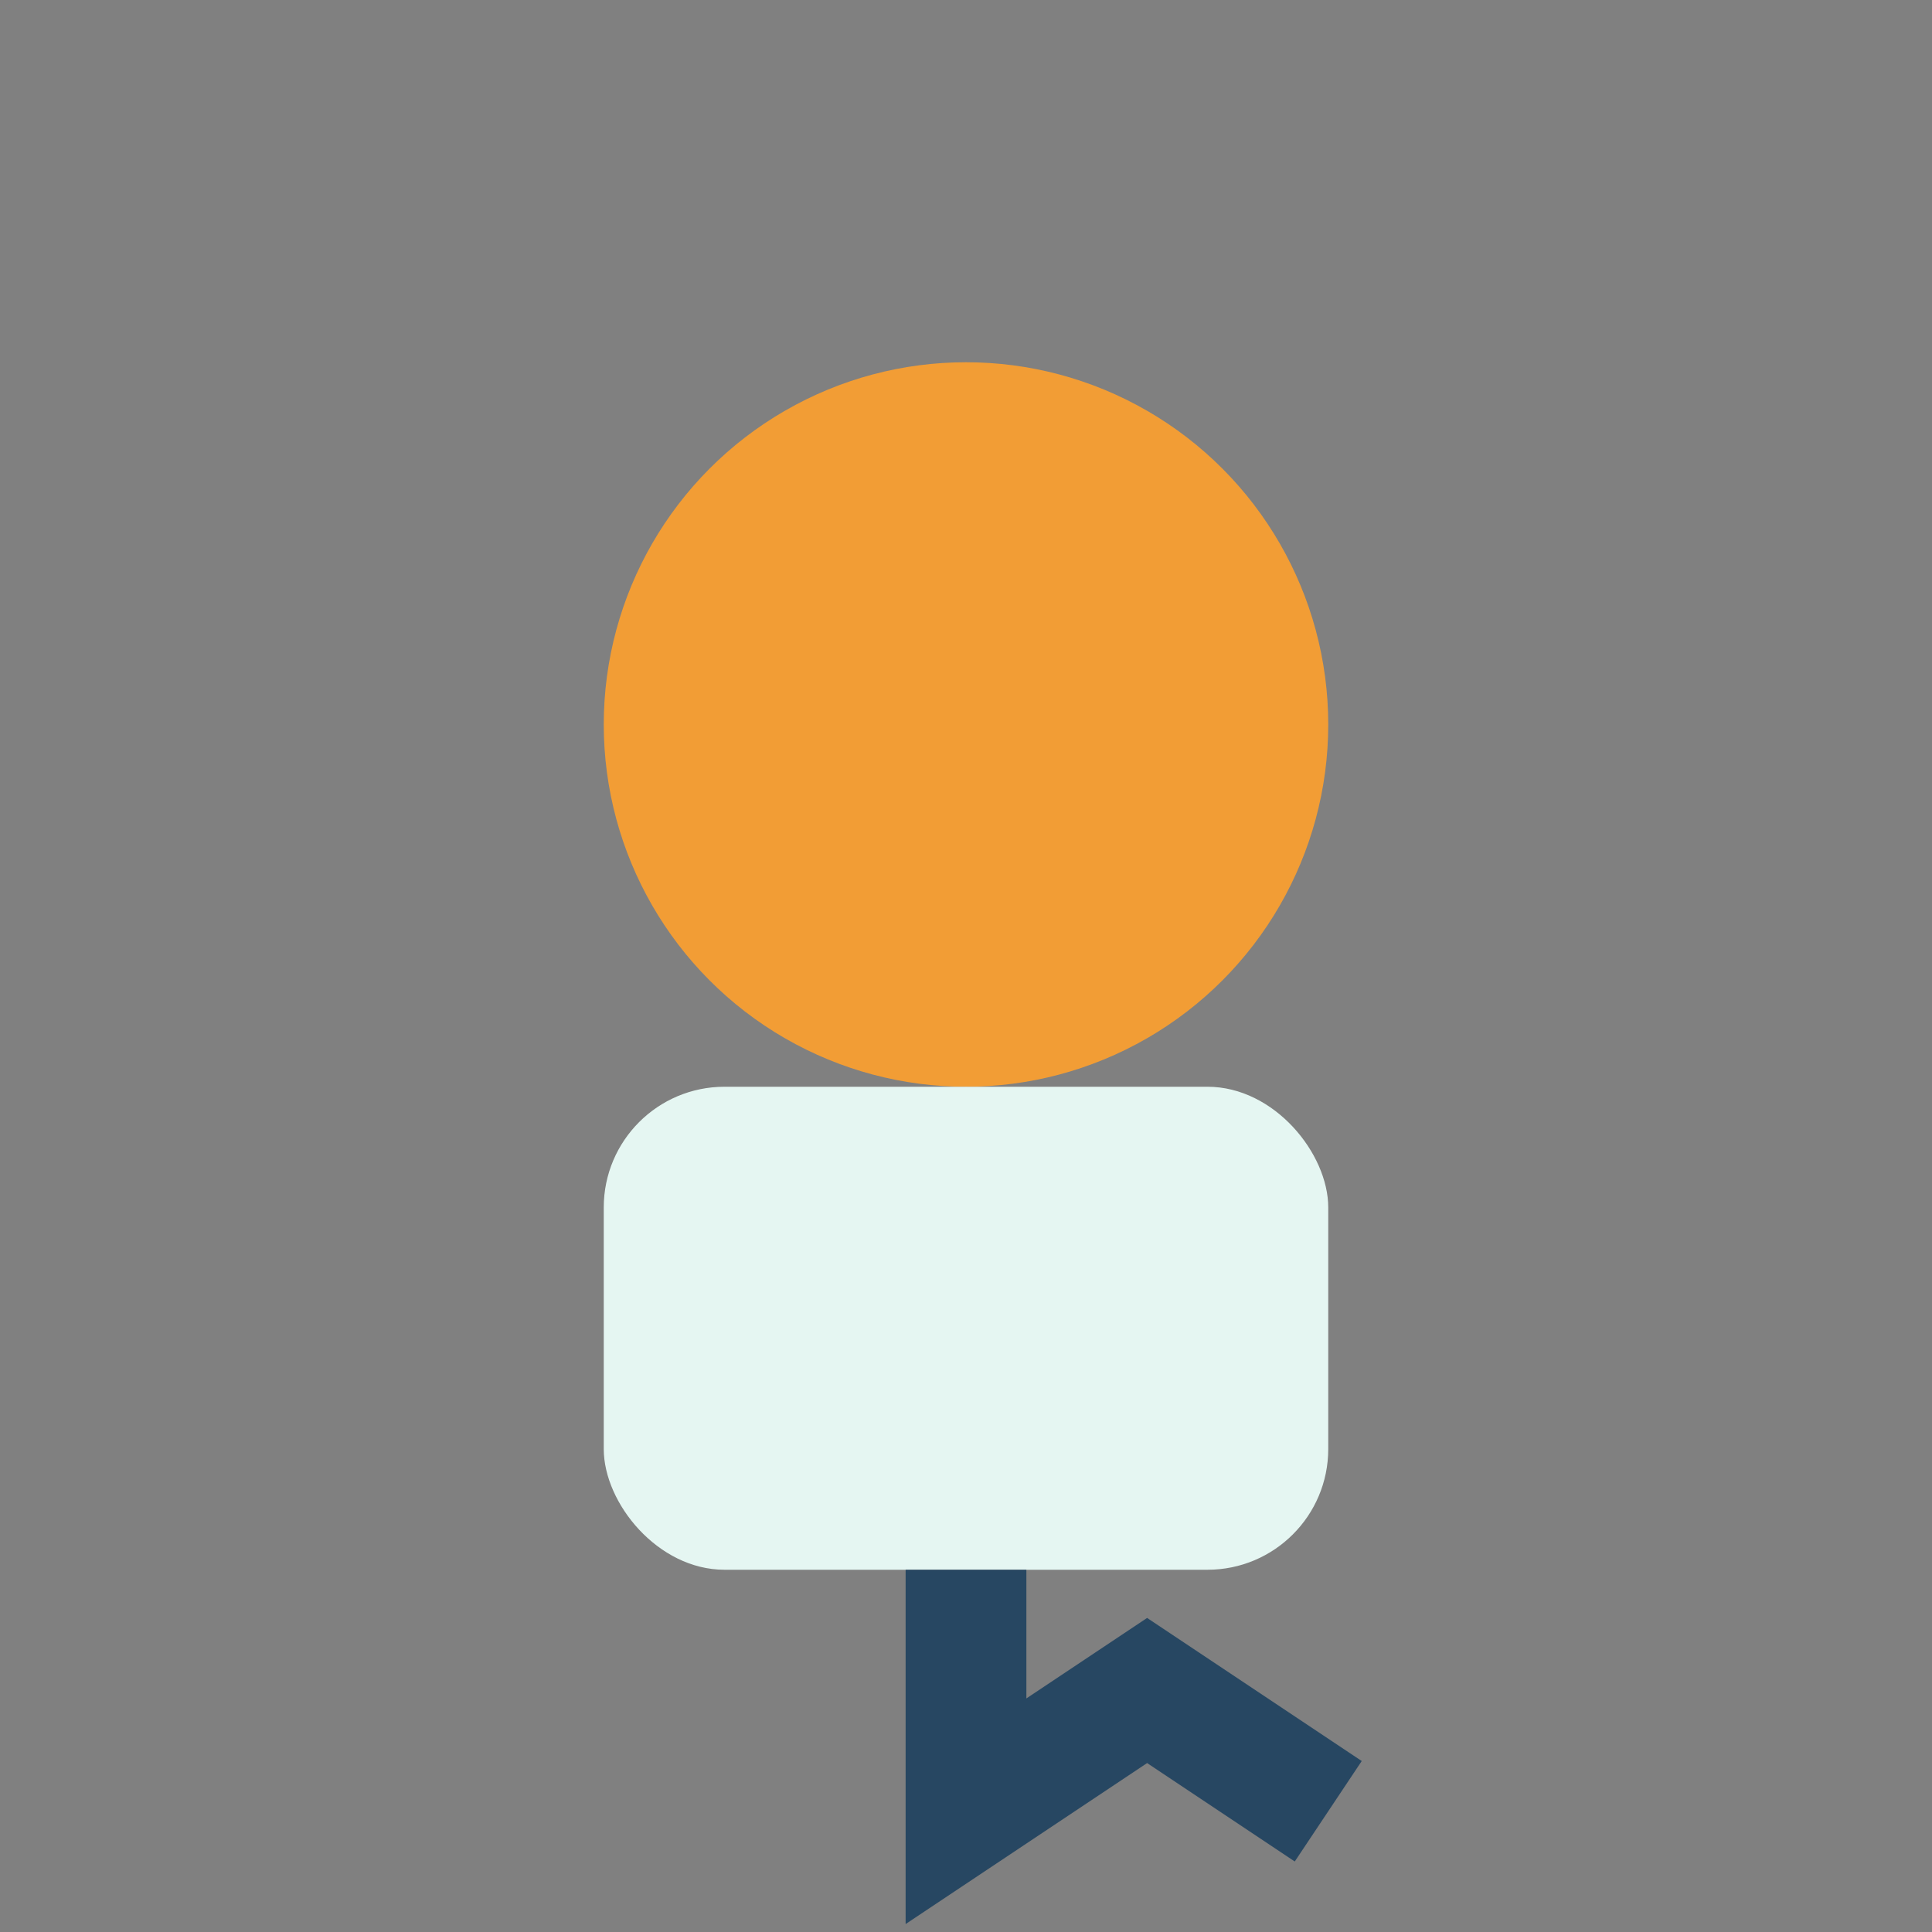<?xml version="1.0" encoding="UTF-8"?>
<svg xmlns="http://www.w3.org/2000/svg" width="32" height="32" viewBox="0 0 32 32"><rect x="0" y="0" width="32" height="32" fill="#808080" stroke="none"/><circle cx="16" cy="12" r="6" fill="#F29D35"/><rect x="10" y="18" width="12" height="8" rx="2" fill="#E5F6F2"/><path d="M16 26v4l3-2 3 2" stroke="#274762" stroke-width="2" fill="none"/></svg>
